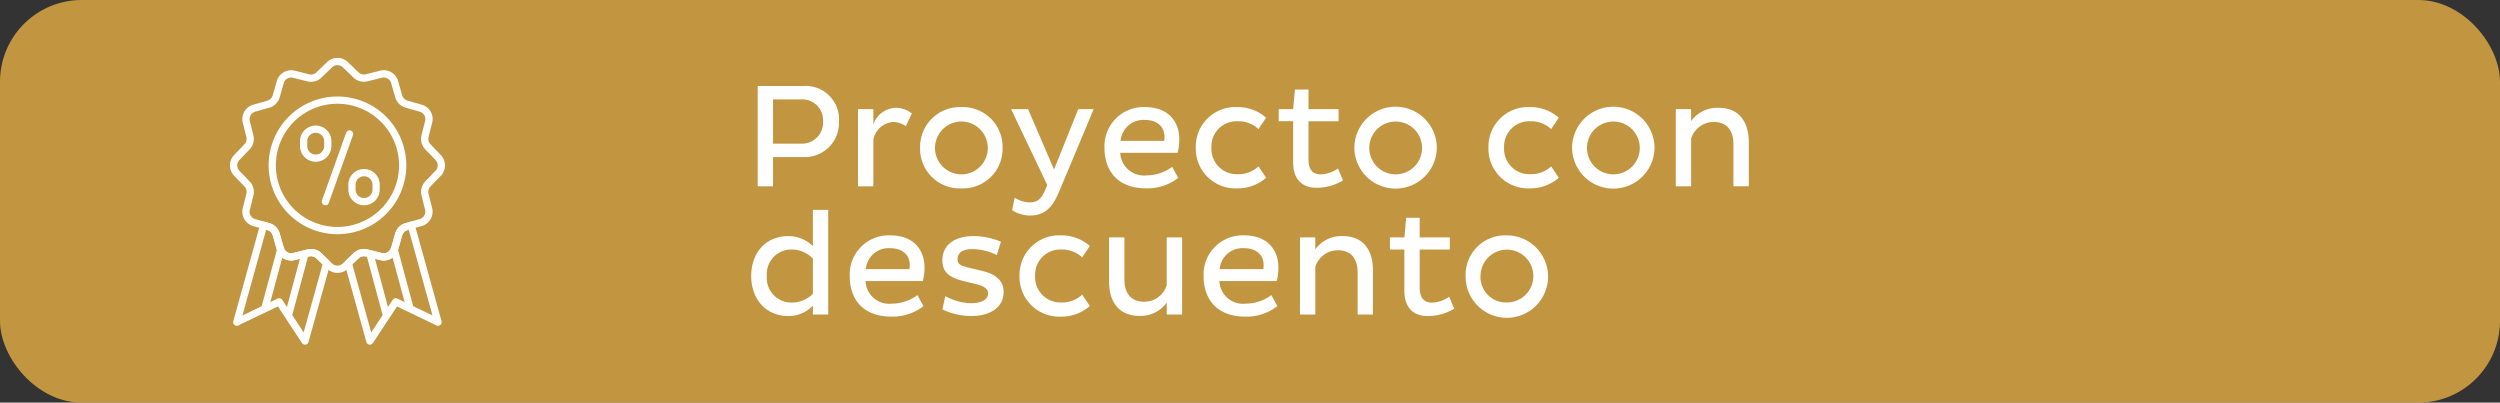 <svg xmlns="http://www.w3.org/2000/svg" width="306" height="49.28" viewBox="0 0 306 49.28">
  <rect x="0" y="0" width="306" height="49.28" fill="#333333" stroke="none"/>
  <g id="Grupo_124" data-name="Grupo 124" transform="translate(-6584 -3459.895)">
    <rect id="Rectángulo_378" data-name="Rectángulo 378" width="306" height="49.28" rx="10" transform="translate(6584 3459.895)" fill="#fdbe46" opacity="0.705"/>
    <path id="Trazado_145" data-name="Trazado 145" d="M2.082,17.637H3.96V14.062h3.7a4.184,4.184,0,0,0,4.369-4.315A4.084,4.084,0,0,0,7.661,5.36H2.082ZM7.372,7a2.548,2.548,0,0,1,2.708,2.744,2.577,2.577,0,0,1-2.708,2.672H3.96V7ZM14.36,17.637h1.878V11.914a2.672,2.672,0,0,1,2.419-2.148,2.747,2.747,0,0,1,1.553.506l.74-1.553a3.159,3.159,0,0,0-2-.686,2.978,2.978,0,0,0-2.708,2.022V8.195H14.36Zm7.6-4.694A4.844,4.844,0,0,0,27,17.89a4.838,4.838,0,0,0,5.055-4.947,4.861,4.861,0,0,0-5.055-5A4.867,4.867,0,0,0,21.961,12.943Zm1.824,0a3.232,3.232,0,1,1,6.464,0,3.232,3.232,0,0,1-6.464,0ZM41.315,8.195l-2.961,7.384L35.177,8.195H33.1l4.423,9.28-.253.614c-.433.993-.885,1.517-1.878,1.517a3.492,3.492,0,0,1-1.86-.578l-.307,1.535a4.054,4.054,0,0,0,2.167.65c1.95,0,2.853-1.1,3.7-3.2l4.116-9.822Zm11.5,7.059A5.283,5.283,0,0,1,49.692,16.3a2.9,2.9,0,0,1-3.232-2.762h7.023a6.967,6.967,0,0,0,.2-1.661c0-2.167-1.336-3.936-4.207-3.936a4.782,4.782,0,0,0-4.947,5c0,2.744,1.553,4.947,5.109,4.947a6.144,6.144,0,0,0,3.918-1.282Zm-.975-3.178H46.5A2.8,2.8,0,0,1,49.44,9.513c1.7,0,2.437.975,2.437,2.058A4.437,4.437,0,0,1,51.841,12.076Zm3.864.831A4.857,4.857,0,0,0,60.76,17.89a5.259,5.259,0,0,0,3.557-1.3l-.939-1.39a3.607,3.607,0,0,1-2.546.957,3.1,3.1,0,0,1-3.214-3.25,3.085,3.085,0,0,1,3.214-3.232,3.607,3.607,0,0,1,2.546.957l.939-1.39a5.259,5.259,0,0,0-3.557-1.3A4.842,4.842,0,0,0,55.7,12.907ZM67.837,5.793l-.217,2.4H65.851v1.48h1.769V14.73c0,2.022,1.083,3.087,2.835,3.087a6.223,6.223,0,0,0,3.268-.9l-.614-1.462a3.943,3.943,0,0,1-2.094.722c-.975,0-1.517-.578-1.517-1.805V9.675h3.683V8.195H69.5v-2.4Zm7.276,7.15a5.047,5.047,0,0,0,10.093,0,5.046,5.046,0,0,0-10.093,0Zm1.824,0a3.232,3.232,0,1,1,6.464,0,3.232,3.232,0,0,1-6.464,0Zm14.588-.036A4.857,4.857,0,0,0,96.58,17.89a5.259,5.259,0,0,0,3.557-1.3L99.2,15.2a3.607,3.607,0,0,1-2.546.957,3.1,3.1,0,0,1-3.214-3.25,3.085,3.085,0,0,1,3.214-3.232,3.607,3.607,0,0,1,2.546.957l.939-1.39a5.259,5.259,0,0,0-3.557-1.3A4.842,4.842,0,0,0,91.525,12.907Zm10.237.036a5.047,5.047,0,0,0,10.093,0,5.046,5.046,0,0,0-10.093,0Zm1.824,0a3.232,3.232,0,1,1,6.464,0,3.232,3.232,0,0,1-6.464,0Zm10.869-4.748v9.443h1.878V11.805a2.893,2.893,0,0,1,2.78-2.04c1.661,0,2.4,1.119,2.4,2.726v5.146h1.878V12.2c0-2.347-1.119-4.171-3.683-4.171a3.974,3.974,0,0,0-3.376,1.625V8.195ZM1.288,28.606c0,2.853,1.805,4.911,4.532,4.911a4.017,4.017,0,0,0,3.015-1.282v1.1h1.878V20.518H8.835v4.441A4.251,4.251,0,0,0,5.82,23.732C3.093,23.732,1.288,25.754,1.288,28.606Zm1.914,0a3,3,0,0,1,3.105-3.232,3.7,3.7,0,0,1,2.528,1.1v4.333a3.728,3.728,0,0,1-2.528,1.065A3.021,3.021,0,0,1,3.2,28.606Zm18.434,2.347A5.283,5.283,0,0,1,18.512,32a2.9,2.9,0,0,1-3.232-2.762H22.3a6.967,6.967,0,0,0,.2-1.661c0-2.167-1.336-3.936-4.207-3.936a4.782,4.782,0,0,0-4.947,5c0,2.744,1.553,4.947,5.109,4.947a6.144,6.144,0,0,0,3.918-1.282Zm-.975-3.178H15.316a2.8,2.8,0,0,1,2.943-2.564c1.7,0,2.437.975,2.437,2.058A4.438,4.438,0,0,1,20.661,27.776Zm11.194-3.358a8.838,8.838,0,0,0-3.322-.686c-2.492,0-3.846,1.192-3.846,2.961,0,1.408.794,2.112,2.6,2.546l1.48.361c.957.235,1.517.56,1.517,1.137,0,.776-.849,1.21-2.094,1.21a6.864,6.864,0,0,1-3.142-.867L24.687,32.7a8,8,0,0,0,3.575.812c2.383,0,3.918-1.155,3.918-2.907,0-1.336-.794-2.185-2.708-2.636L27.919,27.6c-.993-.253-1.372-.4-1.372-1.047,0-.812.668-1.228,1.842-1.228a7.088,7.088,0,0,1,2.961.722Zm2.275,4.189a4.857,4.857,0,0,0,5.055,4.983,5.259,5.259,0,0,0,3.557-1.3L41.8,30.9a3.607,3.607,0,0,1-2.546.957,3.1,3.1,0,0,1-3.214-3.25,3.085,3.085,0,0,1,3.214-3.232,3.607,3.607,0,0,1,2.546.957l.939-1.39a5.259,5.259,0,0,0-3.557-1.3A4.842,4.842,0,0,0,34.129,28.606Zm19.9,4.73V23.894H52.148v5.832a2.864,2.864,0,0,1-2.744,2.04c-1.7,0-2.437-1.119-2.437-2.726V23.894H45.089v5.434c0,2.347,1.137,4.171,3.7,4.171a3.94,3.94,0,0,0,3.358-1.625v1.462Zm10.923-2.383A5.283,5.283,0,0,1,61.825,32a2.9,2.9,0,0,1-3.232-2.762h7.023a6.966,6.966,0,0,0,.2-1.661c0-2.167-1.336-3.936-4.207-3.936a4.782,4.782,0,0,0-4.947,5c0,2.744,1.553,4.947,5.109,4.947a6.144,6.144,0,0,0,3.918-1.282Zm-.975-3.178H58.63a2.8,2.8,0,0,1,2.943-2.564c1.7,0,2.437.975,2.437,2.058A4.437,4.437,0,0,1,63.974,27.776Zm4.478-3.882v9.443h1.878V27.505a2.893,2.893,0,0,1,2.78-2.04c1.661,0,2.4,1.119,2.4,2.726v5.146h1.878V27.9c0-2.347-1.119-4.171-3.683-4.171a3.974,3.974,0,0,0-3.376,1.625V23.894Zm13-2.4-.217,2.4H79.465v1.48h1.769V30.43c0,2.022,1.083,3.087,2.835,3.087a6.223,6.223,0,0,0,3.268-.9l-.614-1.462a3.943,3.943,0,0,1-2.094.722c-.975,0-1.517-.578-1.517-1.805V25.375h3.683v-1.48H83.112v-2.4Zm7.276,7.15a5.046,5.046,0,1,0,5.037-5A4.844,4.844,0,0,0,88.727,28.643Zm1.824,0a3.232,3.232,0,1,1,3.214,3.214A3.124,3.124,0,0,1,90.55,28.643Z" transform="translate(6674.66 3465.061)" fill="#fff"/>
    <g id="noun-discount-6155043" transform="translate(6612.15 3466.985)">
      <g id="Grupo_108" data-name="Grupo 108" transform="translate(14.035 20.038)">
        <path id="Trazado_64" data-name="Trazado 64" d="M36.577,51.2a.454.454,0,0,1-.069-.005.443.443,0,0,1-.358-.32L33.506,41.35a.441.441,0,0,1,.12-.438l.94-.9a1.829,1.829,0,0,1,1.723-.465l1.743.437a.934.934,0,0,0,1.111-.563.4.4,0,0,1,.028-.06l.5-1.765a1.853,1.853,0,0,1,1.266-1.269l.575-.166a.447.447,0,0,1,.339.039.442.442,0,0,1,.211.268l3.288,11.858a.444.444,0,0,1-.619.519L39.9,46.525,36.948,51A.446.446,0,0,1,36.577,51.2Zm-2.145-9.835L36.744,49.7l2.627-3.987a.444.444,0,0,1,.562-.156L44.24,47.62,41.332,37.134l-.143.041a.968.968,0,0,0-.661.662l-.49,1.724a.936.936,0,0,1-.077.2,1.822,1.822,0,0,1-2.146,1.076L36.072,40.4a.946.946,0,0,0-.887.241Z" transform="translate(-33.49 -36.14)" fill="#fff"/>
      </g>
      <g id="Grupo_109" data-name="Grupo 109" transform="translate(19.66 23.027)">
        <path id="Trazado_65" data-name="Trazado 65" d="M45.366,49.211a.444.444,0,0,1-.428-.328l-1.922-7.126A.441.441,0,0,1,43,41.642a.446.446,0,0,1,.444-.447.441.441,0,0,1,.436.361l1.914,7.1a.444.444,0,0,1-.313.544A.433.433,0,0,1,45.366,49.211Z" transform="translate(-43 -41.195)" fill="#fff"/>
      </g>
      <g id="Grupo_110" data-name="Grupo 110" transform="translate(16.714 23.651)">
        <path id="Trazado_66" data-name="Trazado 66" d="M40.373,50.234a.444.444,0,0,1-.428-.328l-1.911-7.1a.444.444,0,1,1,.856-.231l1.911,7.1a.444.444,0,0,1-.313.544A.433.433,0,0,1,40.373,50.234Z" transform="translate(-38.019 -42.249)" fill="#fff"/>
      </g>
      <g id="Grupo_111" data-name="Grupo 111" transform="translate(0.392 20.038)">
        <path id="Trazado_67" data-name="Trazado 67" d="M19.214,51.2a.444.444,0,0,1-.37-.2l-2.951-4.479-4.838,2.317a.444.444,0,0,1-.619-.519l3.288-11.858a.444.444,0,0,1,.551-.308l.574.166a1.854,1.854,0,0,1,1.267,1.266l.491,1.73a.948.948,0,0,1,.04.1.932.932,0,0,0,1.108.564l1.746-.438a1.835,1.835,0,0,1,1.727.468l.937.9a.443.443,0,0,1,.12.438l-2.644,9.528a.443.443,0,0,1-.358.32A.454.454,0,0,1,19.214,51.2ZM16.05,45.514a.443.443,0,0,1,.371.2L19.048,49.7l2.312-8.332-.749-.722a.951.951,0,0,0-.891-.244l-1.746.438a1.82,1.82,0,0,1-2.143-1.077.968.968,0,0,1-.08-.216l-.487-1.713a.969.969,0,0,0-.662-.659l-.142-.041L11.552,47.621l4.307-2.063A.434.434,0,0,1,16.05,45.514Z" transform="translate(-10.42 -36.14)" fill="#fff"/>
      </g>
      <g id="Grupo_112" data-name="Grupo 112" transform="translate(3.839 23.028)">
        <path id="Trazado_68" data-name="Trazado 68" d="M16.693,49.212a.465.465,0,0,1-.116-.015.444.444,0,0,1-.313-.544l1.919-7.115a.443.443,0,0,1,.875.1.49.49,0,0,1-.015.121l-1.922,7.126A.442.442,0,0,1,16.693,49.212Z" transform="translate(-16.249 -41.196)" fill="#fff"/>
      </g>
      <g id="Grupo_113" data-name="Grupo 113" transform="translate(6.797 23.651)">
        <path id="Trazado_69" data-name="Trazado 69" d="M21.694,50.234a.457.457,0,0,1-.115-.015.444.444,0,0,1-.313-.544l1.911-7.1a.444.444,0,1,1,.856.231l-1.911,7.1A.444.444,0,0,1,21.694,50.234Z" transform="translate(-21.25 -42.25)" fill="#fff"/>
      </g>
      <g id="Grupo_114" data-name="Grupo 114" transform="translate(4.727 4.726)">
        <path id="Trazado_70" data-name="Trazado 70" d="M26.178,27.1a8.427,8.427,0,1,1,8.428-8.427A8.437,8.437,0,0,1,26.178,27.1Zm0-15.968a7.54,7.54,0,1,0,7.54,7.54A7.549,7.549,0,0,0,26.178,11.137Z" transform="translate(-17.75 -10.25)" fill="#fff"/>
      </g>
      <g id="Grupo_119" data-name="Grupo 119" transform="translate(8.571 8.275)">
        <g id="Grupo_117" data-name="Grupo 117">
          <g id="Grupo_115" data-name="Grupo 115">
            <path id="Trazado_71" data-name="Trazado 71" d="M26.172,20.686a1.924,1.924,0,0,1-1.922-1.922v-.591a1.922,1.922,0,0,1,3.844,0v.591A1.924,1.924,0,0,1,26.172,20.686Zm0-3.548a1.036,1.036,0,0,0-1.035,1.035v.591a1.035,1.035,0,0,0,2.07,0v-.591A1.036,1.036,0,0,0,26.172,17.137Z" transform="translate(-24.25 -16.25)" fill="#fff"/>
          </g>
          <g id="Grupo_116" data-name="Grupo 116" transform="translate(5.914 5.323)">
            <path id="Trazado_72" data-name="Trazado 72" d="M36.172,29.686a1.924,1.924,0,0,1-1.922-1.922v-.591a1.922,1.922,0,0,1,3.844,0v.591A1.924,1.924,0,0,1,36.172,29.686Zm0-3.548a1.036,1.036,0,0,0-1.035,1.035v.591a1.035,1.035,0,0,0,2.07,0v-.591A1.036,1.036,0,0,0,36.172,26.137Z" transform="translate(-34.25 -25.25)" fill="#fff"/>
          </g>
        </g>
        <g id="Grupo_118" data-name="Grupo 118" transform="translate(2.661 0.591)">
          <path id="Trazado_73" data-name="Trazado 73" d="M29.194,26.416a.437.437,0,0,1-.149-.026.443.443,0,0,1-.268-.567l2.957-8.28a.444.444,0,0,1,.836.3l-2.957,8.28A.444.444,0,0,1,29.194,26.416Z" transform="translate(-28.75 -17.249)" fill="#fff"/>
        </g>
      </g>
      <g id="Grupo_120" data-name="Grupo 120" transform="translate(0 0)">
        <path id="Trazado_74" data-name="Trazado 74" d="M22.912,28.566a1.825,1.825,0,0,1-1.281-.517L20.339,26.8a.951.951,0,0,0-.891-.244L17.7,27A1.82,1.82,0,0,1,15.56,25.92a.968.968,0,0,1-.08-.216l-.487-1.713a.969.969,0,0,0-.662-.659l-1.723-.49a1.825,1.825,0,0,1-1.279-2.223l.436-1.742a.945.945,0,0,0-.241-.888l-1.251-1.3a1.839,1.839,0,0,1,0-2.557l1.245-1.293a.943.943,0,0,0,.244-.89L11.328,10.2a1.824,1.824,0,0,1,1.279-2.22l1.727-.491a.967.967,0,0,0,.659-.661l.49-1.724a1.827,1.827,0,0,1,2.222-1.279l1.742.437a.944.944,0,0,0,.888-.241l1.3-1.251a1.841,1.841,0,0,1,2.558,0l1.293,1.245a.947.947,0,0,0,.89.244l1.746-.438a1.826,1.826,0,0,1,2.22,1.279l.491,1.727a.969.969,0,0,0,.662.659l1.725.49A1.825,1.825,0,0,1,34.5,10.206l-.436,1.742a.945.945,0,0,0,.241.888l1.251,1.3a1.839,1.839,0,0,1,0,2.557L34.3,17.985l0,0a.945.945,0,0,0-.241.887l.438,1.746a1.824,1.824,0,0,1-1.279,2.22l-1.725.49a.969.969,0,0,0-.661.662l-.49,1.724a.936.936,0,0,1-.077.2A1.822,1.822,0,0,1,28.119,27l-1.743-.438a.946.946,0,0,0-.887.241l-1.3,1.25A1.826,1.826,0,0,1,22.912,28.566Zm-3.24-2.922a1.837,1.837,0,0,1,1.285.523l1.293,1.245a.95.95,0,0,0,1.321,0l1.3-1.25a1.829,1.829,0,0,1,1.723-.465l1.743.437a.934.934,0,0,0,1.111-.563.4.4,0,0,1,.028-.06l.5-1.765a1.853,1.853,0,0,1,1.266-1.269l1.731-.492a.942.942,0,0,0,.661-1.147L33.2,19.092a1.836,1.836,0,0,1,.467-1.725l1.246-1.294a.948.948,0,0,0,0-1.321l-1.25-1.3a1.833,1.833,0,0,1-.465-1.724l.437-1.743a.943.943,0,0,0-.661-1.15l-1.727-.491a1.854,1.854,0,0,1-1.269-1.267l-.491-1.73a.942.942,0,0,0-1.148-.662l-1.748.438a1.832,1.832,0,0,1-1.726-.468L23.574,3.413a.951.951,0,0,0-1.322,0l-1.3,1.25a1.826,1.826,0,0,1-1.724.465l-1.744-.437a.943.943,0,0,0-1.15.661l-.491,1.727a1.853,1.853,0,0,1-1.266,1.269l-1.73.492a.943.943,0,0,0-.662,1.147l.438,1.748a1.835,1.835,0,0,1-.469,1.726L10.912,14.75a.949.949,0,0,0,0,1.321l1.25,1.3a1.833,1.833,0,0,1,.465,1.724l-.437,1.743a.943.943,0,0,0,.661,1.15l1.729.491a1.854,1.854,0,0,1,1.267,1.266l.491,1.73a.95.95,0,0,1,.04.1.932.932,0,0,0,1.108.564L19.23,25.7A1.817,1.817,0,0,1,19.673,25.643Z" transform="translate(-9.757 -2.258)" fill="#fff"/>
      </g>
    </g>
  </g>
</svg>
